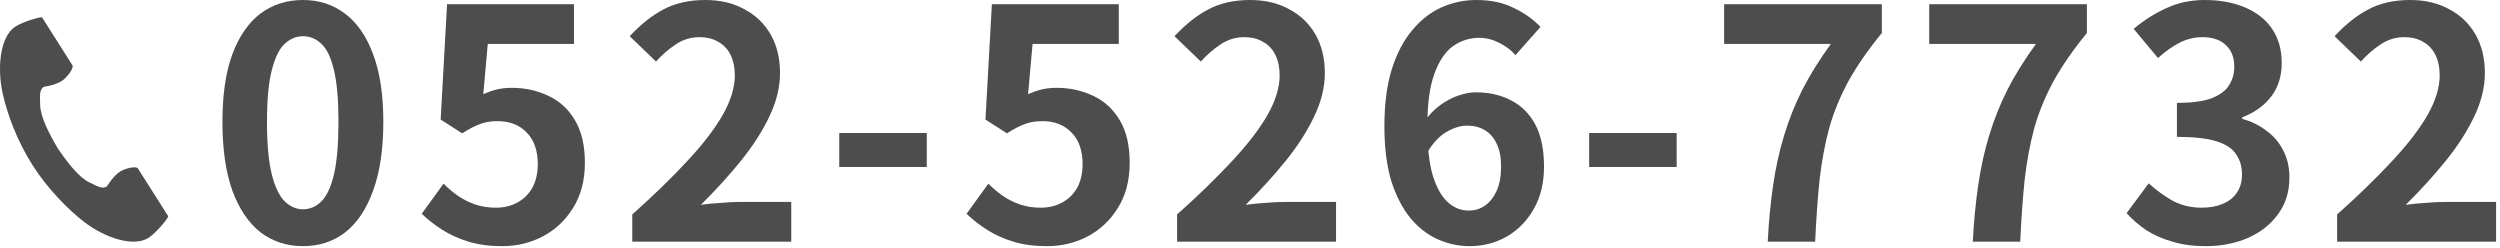 <svg width="312" height="31" viewBox="0 0 312 31" fill="none" xmlns="http://www.w3.org/2000/svg">
<path d="M291.673 30.16V26.76C294.366 24.36 296.66 22.133 298.553 20.08C300.473 18.027 301.94 16.12 302.953 14.36C303.966 12.573 304.473 10.92 304.473 9.4C304.473 8.44 304.3 7.6 303.953 6.88C303.606 6.16 303.1 5.613 302.433 5.24C301.793 4.84 300.993 4.64 300.033 4.64C298.966 4.64 297.98 4.947 297.073 5.56C296.193 6.147 295.38 6.853 294.633 7.68L291.353 4.52C292.74 3.027 294.153 1.907 295.593 1.16C297.06 0.387 298.793 0 300.793 0C302.66 0 304.286 0.387 305.673 1.16C307.086 1.907 308.18 2.96 308.953 4.32C309.726 5.68 310.113 7.28 310.113 9.12C310.113 10.907 309.66 12.733 308.753 14.6C307.873 16.44 306.686 18.28 305.193 20.12C303.7 21.96 302.046 23.773 300.233 25.56C301.006 25.453 301.833 25.373 302.713 25.32C303.62 25.24 304.42 25.2 305.113 25.2H311.513V30.16H291.673Z" fill="#4D4D4D"/>
<path d="M275.279 30.72C273.733 30.72 272.346 30.533 271.119 30.16C269.893 29.813 268.799 29.333 267.839 28.72C266.906 28.08 266.093 27.373 265.399 26.6L268.159 22.88C269.066 23.707 270.053 24.427 271.119 25.04C272.213 25.627 273.426 25.92 274.759 25.92C275.773 25.92 276.653 25.76 277.399 25.44C278.173 25.12 278.759 24.653 279.159 24.04C279.586 23.427 279.799 22.68 279.799 21.8C279.799 20.813 279.559 19.973 279.079 19.28C278.626 18.56 277.813 18.013 276.639 17.64C275.466 17.267 273.813 17.08 271.679 17.08V12.84C273.493 12.84 274.919 12.653 275.959 12.28C276.999 11.88 277.733 11.347 278.159 10.68C278.613 9.987 278.839 9.2 278.839 8.32C278.839 7.173 278.493 6.28 277.799 5.64C277.106 4.973 276.133 4.64 274.879 4.64C273.839 4.64 272.866 4.88 271.959 5.36C271.079 5.813 270.199 6.44 269.319 7.24L266.279 3.6C267.586 2.507 268.959 1.64 270.399 1C271.839 0.333 273.426 0 275.159 0C277.053 0 278.719 0.307 280.159 0.92C281.626 1.533 282.759 2.427 283.559 3.6C284.359 4.773 284.759 6.2 284.759 7.88C284.759 9.48 284.333 10.853 283.479 12C282.626 13.147 281.413 14.027 279.839 14.64V14.84C280.933 15.133 281.919 15.613 282.799 16.28C283.706 16.92 284.413 17.733 284.919 18.72C285.453 19.707 285.719 20.853 285.719 22.16C285.719 23.947 285.239 25.48 284.279 26.76C283.346 28.04 282.079 29.027 280.479 29.72C278.906 30.387 277.173 30.72 275.279 30.72Z" fill="#4D4D4D"/>
<path d="M246.206 30.16C246.339 27.6 246.566 25.24 246.886 23.08C247.206 20.893 247.659 18.84 248.246 16.92C248.832 14.973 249.592 13.067 250.526 11.2C251.486 9.333 252.672 7.427 254.086 5.48H240.766V0.52H260.446V4.12C258.739 6.2 257.352 8.2 256.286 10.12C255.246 12.04 254.446 13.987 253.886 15.96C253.352 17.933 252.952 20.067 252.686 22.36C252.446 24.653 252.259 27.253 252.126 30.16H246.206Z" fill="#4D4D4D"/>
<path d="M220.612 30.16C220.745 27.6 220.972 25.24 221.292 23.08C221.612 20.893 222.065 18.84 222.652 16.92C223.239 14.973 223.999 13.067 224.932 11.2C225.892 9.333 227.079 7.427 228.492 5.48H215.172V0.52H234.852V4.12C233.145 6.2 231.759 8.2 230.692 10.12C229.652 12.04 228.852 13.987 228.292 15.96C227.759 17.933 227.359 20.067 227.092 22.36C226.852 24.653 226.665 27.253 226.532 30.16H220.612Z" fill="#4D4D4D"/>
<path d="M198.327 20.84V16.6H209.247V20.84H198.327Z" fill="#4D4D4D"/>
<path d="M183.413 30.72C182.027 30.72 180.68 30.427 179.373 29.84C178.093 29.253 176.96 28.36 175.973 27.16C174.987 25.933 174.2 24.387 173.613 22.52C173.053 20.627 172.773 18.373 172.773 15.76C172.773 13.013 173.08 10.64 173.693 8.64C174.333 6.64 175.187 5.013 176.253 3.76C177.32 2.48 178.533 1.533 179.893 0.92C181.28 0.307 182.733 0 184.253 0C186.067 0 187.627 0.333 188.933 1C190.267 1.64 191.373 2.427 192.253 3.36L189.133 6.88C188.627 6.293 187.96 5.787 187.133 5.36C186.307 4.933 185.467 4.72 184.613 4.72C183.413 4.72 182.32 5.067 181.333 5.76C180.373 6.453 179.6 7.6 179.013 9.2C178.427 10.8 178.133 12.987 178.133 15.76C178.133 18.32 178.36 20.373 178.813 21.92C179.293 23.44 179.92 24.547 180.693 25.24C181.467 25.933 182.333 26.28 183.293 26.28C184.04 26.28 184.707 26.08 185.293 25.68C185.907 25.253 186.4 24.64 186.773 23.84C187.147 23.013 187.333 22 187.333 20.8C187.333 19.627 187.147 18.667 186.773 17.92C186.427 17.173 185.933 16.613 185.293 16.24C184.68 15.867 183.947 15.68 183.093 15.68C182.293 15.68 181.453 15.933 180.573 16.44C179.693 16.92 178.88 17.773 178.133 19L177.853 15.04C178.387 14.293 179.013 13.653 179.733 13.12C180.48 12.587 181.24 12.187 182.013 11.92C182.813 11.653 183.533 11.52 184.173 11.52C185.827 11.52 187.293 11.853 188.573 12.52C189.88 13.187 190.893 14.2 191.613 15.56C192.333 16.92 192.693 18.667 192.693 20.8C192.693 22.827 192.267 24.587 191.413 26.08C190.587 27.547 189.467 28.693 188.053 29.52C186.64 30.32 185.093 30.72 183.413 30.72Z" fill="#4D4D4D"/>
<path d="M146.9 30.16V26.76C149.593 24.36 151.886 22.133 153.78 20.08C155.7 18.027 157.166 16.12 158.18 14.36C159.193 12.573 159.7 10.92 159.7 9.4C159.7 8.44 159.526 7.6 159.18 6.88C158.833 6.16 158.326 5.613 157.66 5.24C157.02 4.84 156.22 4.64 155.26 4.64C154.193 4.64 153.206 4.947 152.3 5.56C151.42 6.147 150.606 6.853 149.86 7.68L146.58 4.52C147.966 3.027 149.38 1.907 150.82 1.16C152.286 0.387 154.02 0 156.02 0C157.886 0 159.513 0.387 160.9 1.16C162.313 1.907 163.406 2.96 164.18 4.32C164.953 5.68 165.34 7.28 165.34 9.12C165.34 10.907 164.886 12.733 163.98 14.6C163.1 16.44 161.913 18.28 160.42 20.12C158.926 21.96 157.273 23.773 155.46 25.56C156.233 25.453 157.06 25.373 157.94 25.32C158.846 25.24 159.646 25.2 160.34 25.2H166.74V30.16H146.9Z" fill="#4D4D4D"/>
<path d="M130.666 30.72C129.093 30.72 127.693 30.533 126.466 30.16C125.239 29.787 124.146 29.293 123.186 28.68C122.226 28.067 121.373 27.4 120.626 26.68L123.346 22.92C123.906 23.48 124.506 23.987 125.146 24.44C125.813 24.893 126.533 25.253 127.306 25.52C128.106 25.787 128.959 25.92 129.866 25.92C130.879 25.92 131.773 25.707 132.546 25.28C133.346 24.853 133.973 24.24 134.426 23.44C134.879 22.613 135.106 21.627 135.106 20.48C135.106 18.773 134.639 17.453 133.706 16.52C132.799 15.587 131.599 15.12 130.106 15.12C129.253 15.12 128.519 15.24 127.906 15.48C127.293 15.693 126.546 16.08 125.666 16.64L122.986 14.92L123.786 0.52H139.626V5.48H128.866L128.306 11.76C128.893 11.493 129.466 11.293 130.026 11.16C130.586 11.027 131.199 10.96 131.866 10.96C133.519 10.96 135.039 11.293 136.426 11.96C137.813 12.6 138.919 13.613 139.746 15C140.573 16.387 140.986 18.16 140.986 20.32C140.986 22.507 140.493 24.387 139.506 25.96C138.546 27.507 137.279 28.693 135.706 29.52C134.159 30.32 132.479 30.72 130.666 30.72Z" fill="#4D4D4D"/>
<path d="M104.741 20.84V16.6H115.661V20.84H104.741Z" fill="#4D4D4D"/>
<path d="M78.907 30.16V26.76C81.601 24.36 83.894 22.133 85.787 20.08C87.707 18.027 89.174 16.12 90.188 14.36C91.201 12.573 91.707 10.92 91.707 9.4C91.707 8.44 91.534 7.6 91.188 6.88C90.841 6.16 90.334 5.613 89.668 5.24C89.028 4.84 88.228 4.64 87.267 4.64C86.201 4.64 85.214 4.947 84.308 5.56C83.427 6.147 82.614 6.853 81.868 7.68L78.588 4.52C79.974 3.027 81.388 1.907 82.828 1.16C84.294 0.387 86.028 0 88.028 0C89.894 0 91.521 0.387 92.907 1.16C94.321 1.907 95.414 2.96 96.188 4.32C96.961 5.68 97.347 7.28 97.347 9.12C97.347 10.907 96.894 12.733 95.987 14.6C95.108 16.44 93.921 18.28 92.427 20.12C90.934 21.96 89.281 23.773 87.468 25.56C88.241 25.453 89.067 25.373 89.948 25.32C90.854 25.24 91.654 25.2 92.347 25.2H98.748V30.16H78.907Z" fill="#4D4D4D"/>
<path d="M62.674 30.72C61.1 30.72 59.7 30.533 58.474 30.16C57.247 29.787 56.154 29.293 55.194 28.68C54.234 28.067 53.38 27.4 52.634 26.68L55.354 22.92C55.914 23.48 56.514 23.987 57.154 24.44C57.82 24.893 58.54 25.253 59.314 25.52C60.114 25.787 60.967 25.92 61.874 25.92C62.887 25.92 63.78 25.707 64.554 25.28C65.354 24.853 65.98 24.24 66.434 23.44C66.887 22.613 67.114 21.627 67.114 20.48C67.114 18.773 66.647 17.453 65.714 16.52C64.807 15.587 63.607 15.12 62.114 15.12C61.26 15.12 60.527 15.24 59.914 15.48C59.3 15.693 58.554 16.08 57.674 16.64L54.994 14.92L55.794 0.52H71.634V5.48H60.874L60.314 11.76C60.9 11.493 61.474 11.293 62.034 11.16C62.594 11.027 63.207 10.96 63.874 10.96C65.527 10.96 67.047 11.293 68.434 11.96C69.82 12.6 70.927 13.613 71.754 15C72.58 16.387 72.994 18.16 72.994 20.32C72.994 22.507 72.5 24.387 71.514 25.96C70.554 27.507 69.287 28.693 67.714 29.52C66.167 30.32 64.487 30.72 62.674 30.72Z" fill="#4D4D4D"/>
<path d="M37.8 30.72C35.8 30.72 34.04 30.147 32.52 29C31.027 27.827 29.853 26.093 29 23.8C28.173 21.48 27.76 18.613 27.76 15.2C27.76 11.813 28.173 9 29 6.76C29.853 4.493 31.027 2.8 32.52 1.68C34.04 0.56 35.8 0 37.8 0C39.827 0 41.587 0.573 43.08 1.72C44.573 2.84 45.733 4.52 46.56 6.76C47.413 9 47.84 11.813 47.84 15.2C47.84 18.613 47.413 21.48 46.56 23.8C45.733 26.093 44.573 27.827 43.08 29C41.587 30.147 39.827 30.72 37.8 30.72ZM37.8 26.12C38.68 26.12 39.453 25.787 40.12 25.12C40.787 24.453 41.307 23.333 41.68 21.76C42.053 20.16 42.24 17.973 42.24 15.2C42.24 12.453 42.053 10.307 41.68 8.76C41.307 7.187 40.787 6.093 40.12 5.48C39.453 4.84 38.68 4.52 37.8 4.52C36.973 4.52 36.213 4.84 35.52 5.48C34.853 6.093 34.32 7.187 33.92 8.76C33.52 10.307 33.32 12.453 33.32 15.2C33.32 17.973 33.52 20.16 33.92 21.76C34.32 23.333 34.853 24.453 35.52 25.12C36.213 25.787 36.973 26.12 37.8 26.12Z" fill="#4D4D4D"/>
<path d="M1.878 3.347C-0.004 4.594 -0.374 8.495 0.336 11.674C0.89 14.149 2.066 17.47 4.05 20.597C5.916 23.538 8.52 26.176 10.505 27.702C13.054 29.662 16.688 30.907 18.57 29.659C19.522 29.029 20.936 27.305 21 26.995C21 26.995 20.171 25.689 19.989 25.402L17.209 21.019C17.002 20.694 15.707 20.991 15.049 21.372C14.161 21.887 13.343 23.267 13.343 23.267C12.734 23.626 12.225 23.268 11.159 22.767C9.85 22.151 8.378 20.237 7.206 18.504C6.136 16.703 5.027 14.549 5.011 13.075C4.998 11.877 4.886 11.255 5.455 10.833C5.455 10.833 7.021 10.633 7.843 10.014C8.451 9.555 9.246 8.467 9.039 8.141L6.259 3.759C6.077 3.472 5.248 2.165 5.248 2.165C4.945 2.099 2.829 2.716 1.878 3.347Z" fill="#4D4D4D"/>
</svg>
